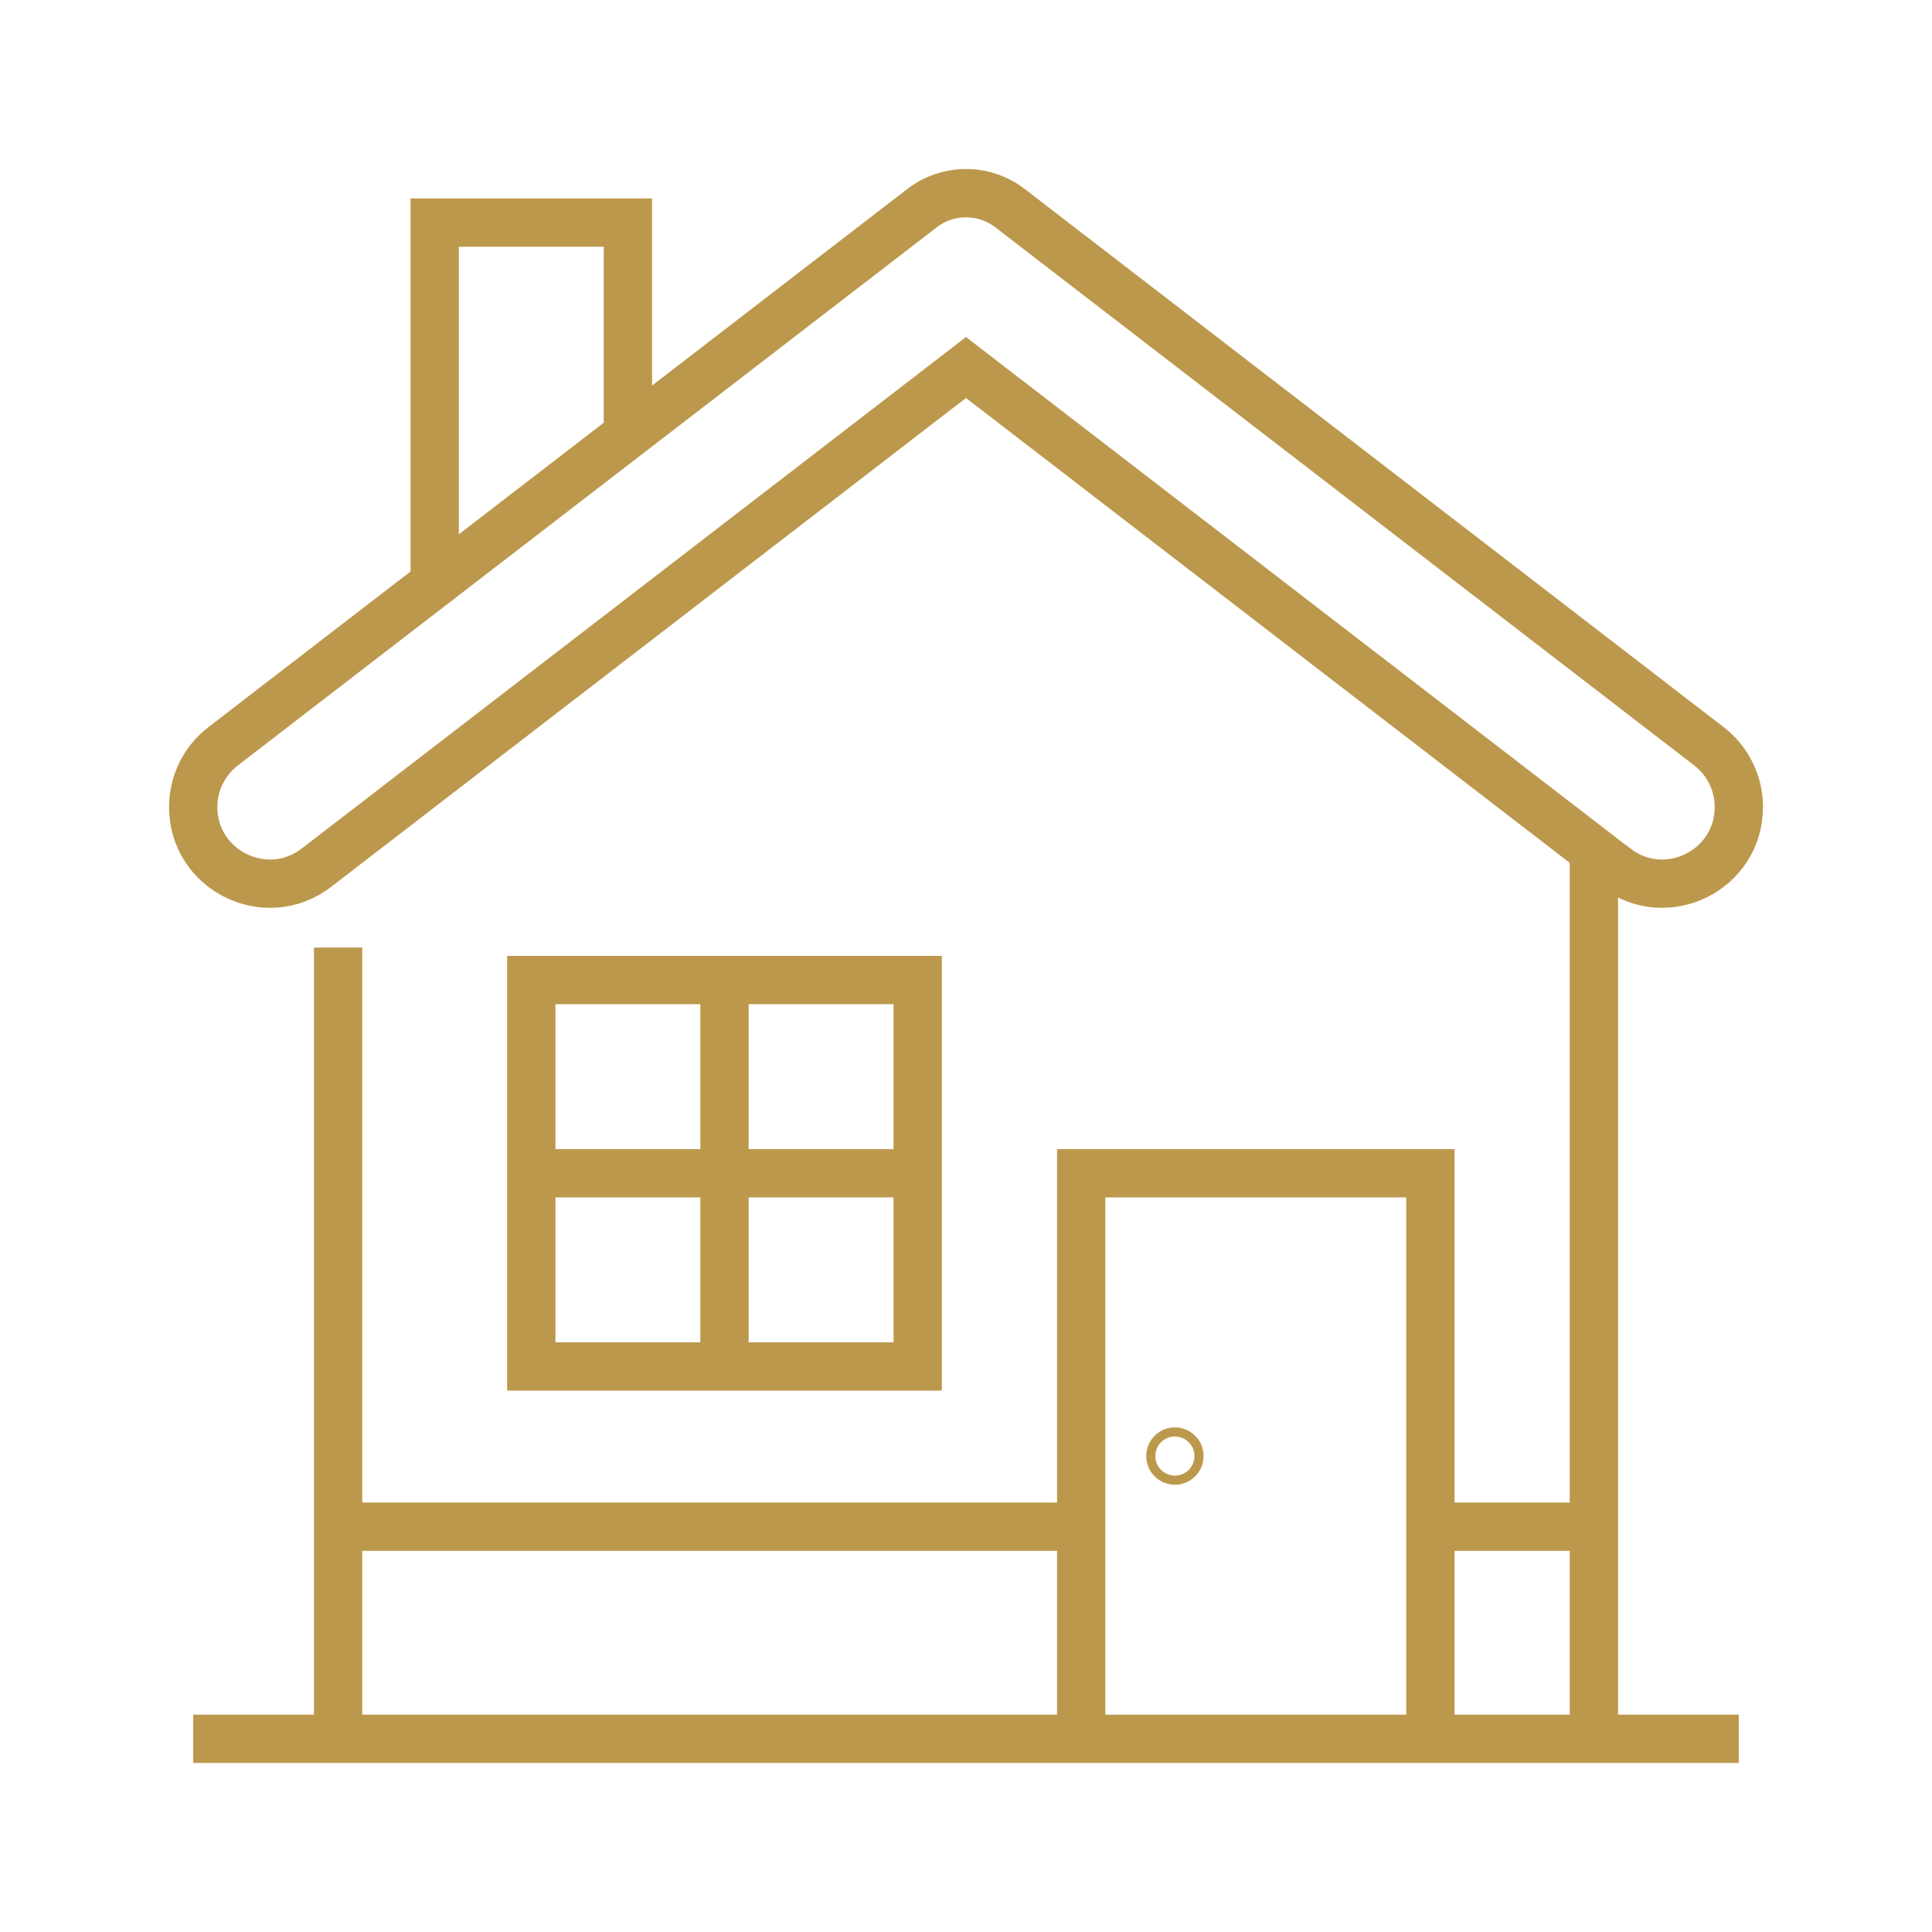 <svg viewBox="0 0 40 40" xmlns="http://www.w3.org/2000/svg"><g fill="none" stroke="#bc984c" stroke-miterlimit="10"><path d="m33.449 17.964-13.449-10.355-13.448 10.355c-1.042.802-2.552.059-2.552-1.256 0-.492.228-.956.618-1.256l14.472-11.143c.537-.413 1.284-.413 1.821 0l14.472 11.143c.39.3.618.764.618 1.256 0 1.315-1.509 2.058-2.551 1.256z"/><path d="m7 19.618v16.382"/><path d="m33 36v-18.382"/><path d="m9 12.079v-7.47h4v4.39"/><path d="m11 20.291h8v8h-8z"/><path d="m15 20.291v8"/><path d="m11 24.291h8"/><path d="m22.385 36v-11.709h7.23v11.709"/><path d="m36 36h-32"/><path d="m22.385 31.609h-15.385"/><path d="m29.615 31.609h3.385"/><path d="m24.419 30.146c0 .052-.042.094-.094.094s-.094-.042-.094-.094.042-.094.094-.094.094.042.094.094z"/></g></svg>